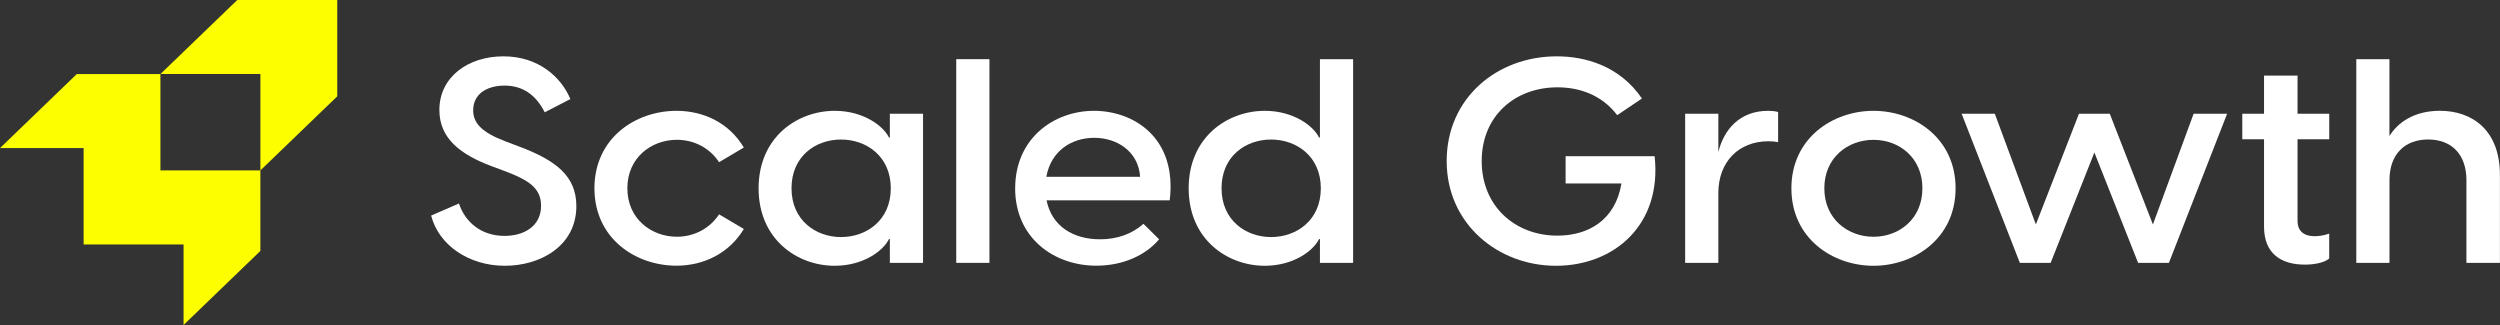 <svg width="200" height="26" viewBox="0 0 200 26" fill="none" xmlns="http://www.w3.org/2000/svg">
<rect x="0" y="0" width="200" height="26" fill="#333333" stroke="none"/>
<g clip-path="url(#clip0_419_397)">
<path d="M20.83 13.632V20.075L14.685 26V19.555H6.689V11.845H0L6.145 5.923H12.834V13.632H20.83Z" fill="#FDFE00"/>
<path d="M26.981 7.706V0H18.981L12.836 5.922H20.832V13.632L26.981 7.706Z" fill="#FDFE00"/>
<path d="M34.496 17.243L36.718 16.279C37.2 17.75 38.48 18.872 40.363 18.872C41.931 18.872 43.285 18.09 43.285 16.462C43.285 15.04 42.295 14.42 40.438 13.707L39.326 13.294C36.886 12.375 35.15 11.114 35.15 8.797C35.15 6.16 37.444 4.507 40.27 4.507C43.096 4.507 44.904 6.184 45.629 7.926L43.578 8.983C42.878 7.606 41.838 6.848 40.366 6.848C38.894 6.848 37.854 7.561 37.854 8.821C37.854 9.809 38.483 10.567 40.413 11.3L41.57 11.738C44.493 12.839 46.108 14.1 46.108 16.489C46.108 19.657 43.26 21.262 40.384 21.262C37.508 21.262 35.096 19.609 34.492 17.247L34.496 17.243Z" fill="white"/>
<path d="M47.555 15.064C47.555 11.049 50.838 8.866 54.122 8.866C56.319 8.866 58.349 9.854 59.506 11.803L57.527 12.974C56.801 11.872 55.572 11.184 54.147 11.184C52.117 11.184 50.188 12.606 50.188 15.061C50.188 17.516 52.121 18.938 54.147 18.938C55.572 18.938 56.801 18.249 57.527 17.147L59.506 18.318C58.349 20.246 56.319 21.255 54.122 21.255C50.838 21.255 47.555 19.076 47.555 15.057V15.064Z" fill="white"/>
<path d="M60.688 15.064C60.688 10.956 63.803 8.866 66.772 8.866C69.066 8.866 70.66 10.061 71.117 11.001H71.188V9.097H73.843V21.031H71.188V19.127H71.117C70.66 20.067 69.066 21.262 66.772 21.262C63.803 21.262 60.688 19.172 60.688 15.064ZM67.28 18.965C69.309 18.965 71.263 17.633 71.263 15.064C71.263 12.495 69.309 11.163 67.28 11.163C65.25 11.163 63.321 12.495 63.321 15.064C63.321 17.633 65.275 18.965 67.28 18.965Z" fill="white"/>
<path d="M76.5 4.734H79.155V21.028H76.5V4.734Z" fill="white"/>
<path d="M81.215 15.064C81.215 11.049 84.33 8.866 87.517 8.866C90.704 8.866 94.181 11.025 93.577 16.025H83.726C84.137 18.091 85.852 19.144 88 19.144C89.35 19.144 90.558 18.731 91.476 17.905L92.73 19.144C91.644 20.429 89.832 21.255 87.707 21.255C84.302 21.255 81.211 19.027 81.211 15.057L81.215 15.064ZM91.212 14.145C91.065 12.079 89.329 11.025 87.542 11.025C85.756 11.025 84.091 12.034 83.705 14.145H91.215H91.212Z" fill="white"/>
<path d="M105.595 21.031V19.127H105.523C105.066 20.067 103.472 21.262 101.179 21.262C98.209 21.262 95.094 19.172 95.094 15.064C95.094 10.956 98.209 8.866 101.179 8.866C103.472 8.866 105.066 10.061 105.523 11.001H105.595V4.734H108.249V21.028H105.595V21.031ZM101.682 18.965C103.712 18.965 105.666 17.633 105.666 15.064C105.666 12.495 103.712 11.163 101.682 11.163C99.653 11.163 97.723 12.495 97.723 15.064C97.723 17.633 99.678 18.965 101.682 18.965Z" fill="white"/>
<path d="M115.734 12.884C115.734 7.857 119.743 4.507 124.545 4.507C126.743 4.507 129.544 5.22 131.355 7.881L129.376 9.214C128.122 7.561 126.31 6.986 124.595 6.986C121.215 6.986 118.536 9.259 118.536 12.884C118.536 16.51 121.215 18.851 124.595 18.851C127.036 18.851 129.229 17.636 129.715 14.675H125.249V12.495H132.37C132.974 18.004 129.112 21.262 124.474 21.262C119.836 21.262 115.734 17.911 115.734 12.884Z" fill="white"/>
<path d="M134.812 9.097H137.467V12.172C137.903 10.381 139.157 8.866 141.451 8.866C141.74 8.866 141.983 8.89 142.248 8.959V11.37C141.983 11.325 141.765 11.301 141.476 11.301C139.086 11.301 137.467 12.953 137.467 15.453V21.031H134.812V9.097Z" fill="white"/>
<path d="M143.312 15.064C143.312 11.049 146.621 8.866 149.88 8.866C153.138 8.866 156.447 11.046 156.447 15.064C156.447 19.082 153.138 21.262 149.88 21.262C146.621 21.262 143.312 19.082 143.312 15.064ZM149.88 18.941C151.93 18.941 153.792 17.519 153.792 15.064C153.792 12.609 151.934 11.187 149.88 11.187C147.825 11.187 145.946 12.609 145.946 15.064C145.946 17.519 147.829 18.941 149.88 18.941Z" fill="white"/>
<path d="M167.552 12.196L164.051 21.031H161.589L156.93 9.097H159.584L162.868 17.956L166.319 9.097H168.781L172.233 17.956L175.491 9.097H178.171L173.512 21.031H171.05L167.549 12.196H167.552Z" fill="white"/>
<path d="M181.123 18.139V11.139H179.383V9.097H181.123V6.046H183.803V9.097H186.339V11.139H183.803V17.681C183.803 18.369 184.188 18.896 185.178 18.896C185.468 18.896 185.878 18.851 186.336 18.689V20.687C185.878 21.055 185.057 21.169 184.381 21.169C182.473 21.169 181.123 20.273 181.123 18.139Z" fill="white"/>
<path d="M188.5 4.734H191.155V10.884C191.83 9.782 193.159 8.863 195.189 8.863C197.772 8.863 199.994 10.402 199.994 14.004V21.028H197.314V14.417C197.314 12.327 196.107 11.159 194.249 11.159C192.391 11.159 191.158 12.33 191.158 14.417V21.028H188.504V4.734H188.5Z" fill="white"/>
</g>
<defs>
<clipPath id="clip0_419_397">
<rect width="200" height="26" fill="white"/>
</clipPath>
</defs>
</svg>
